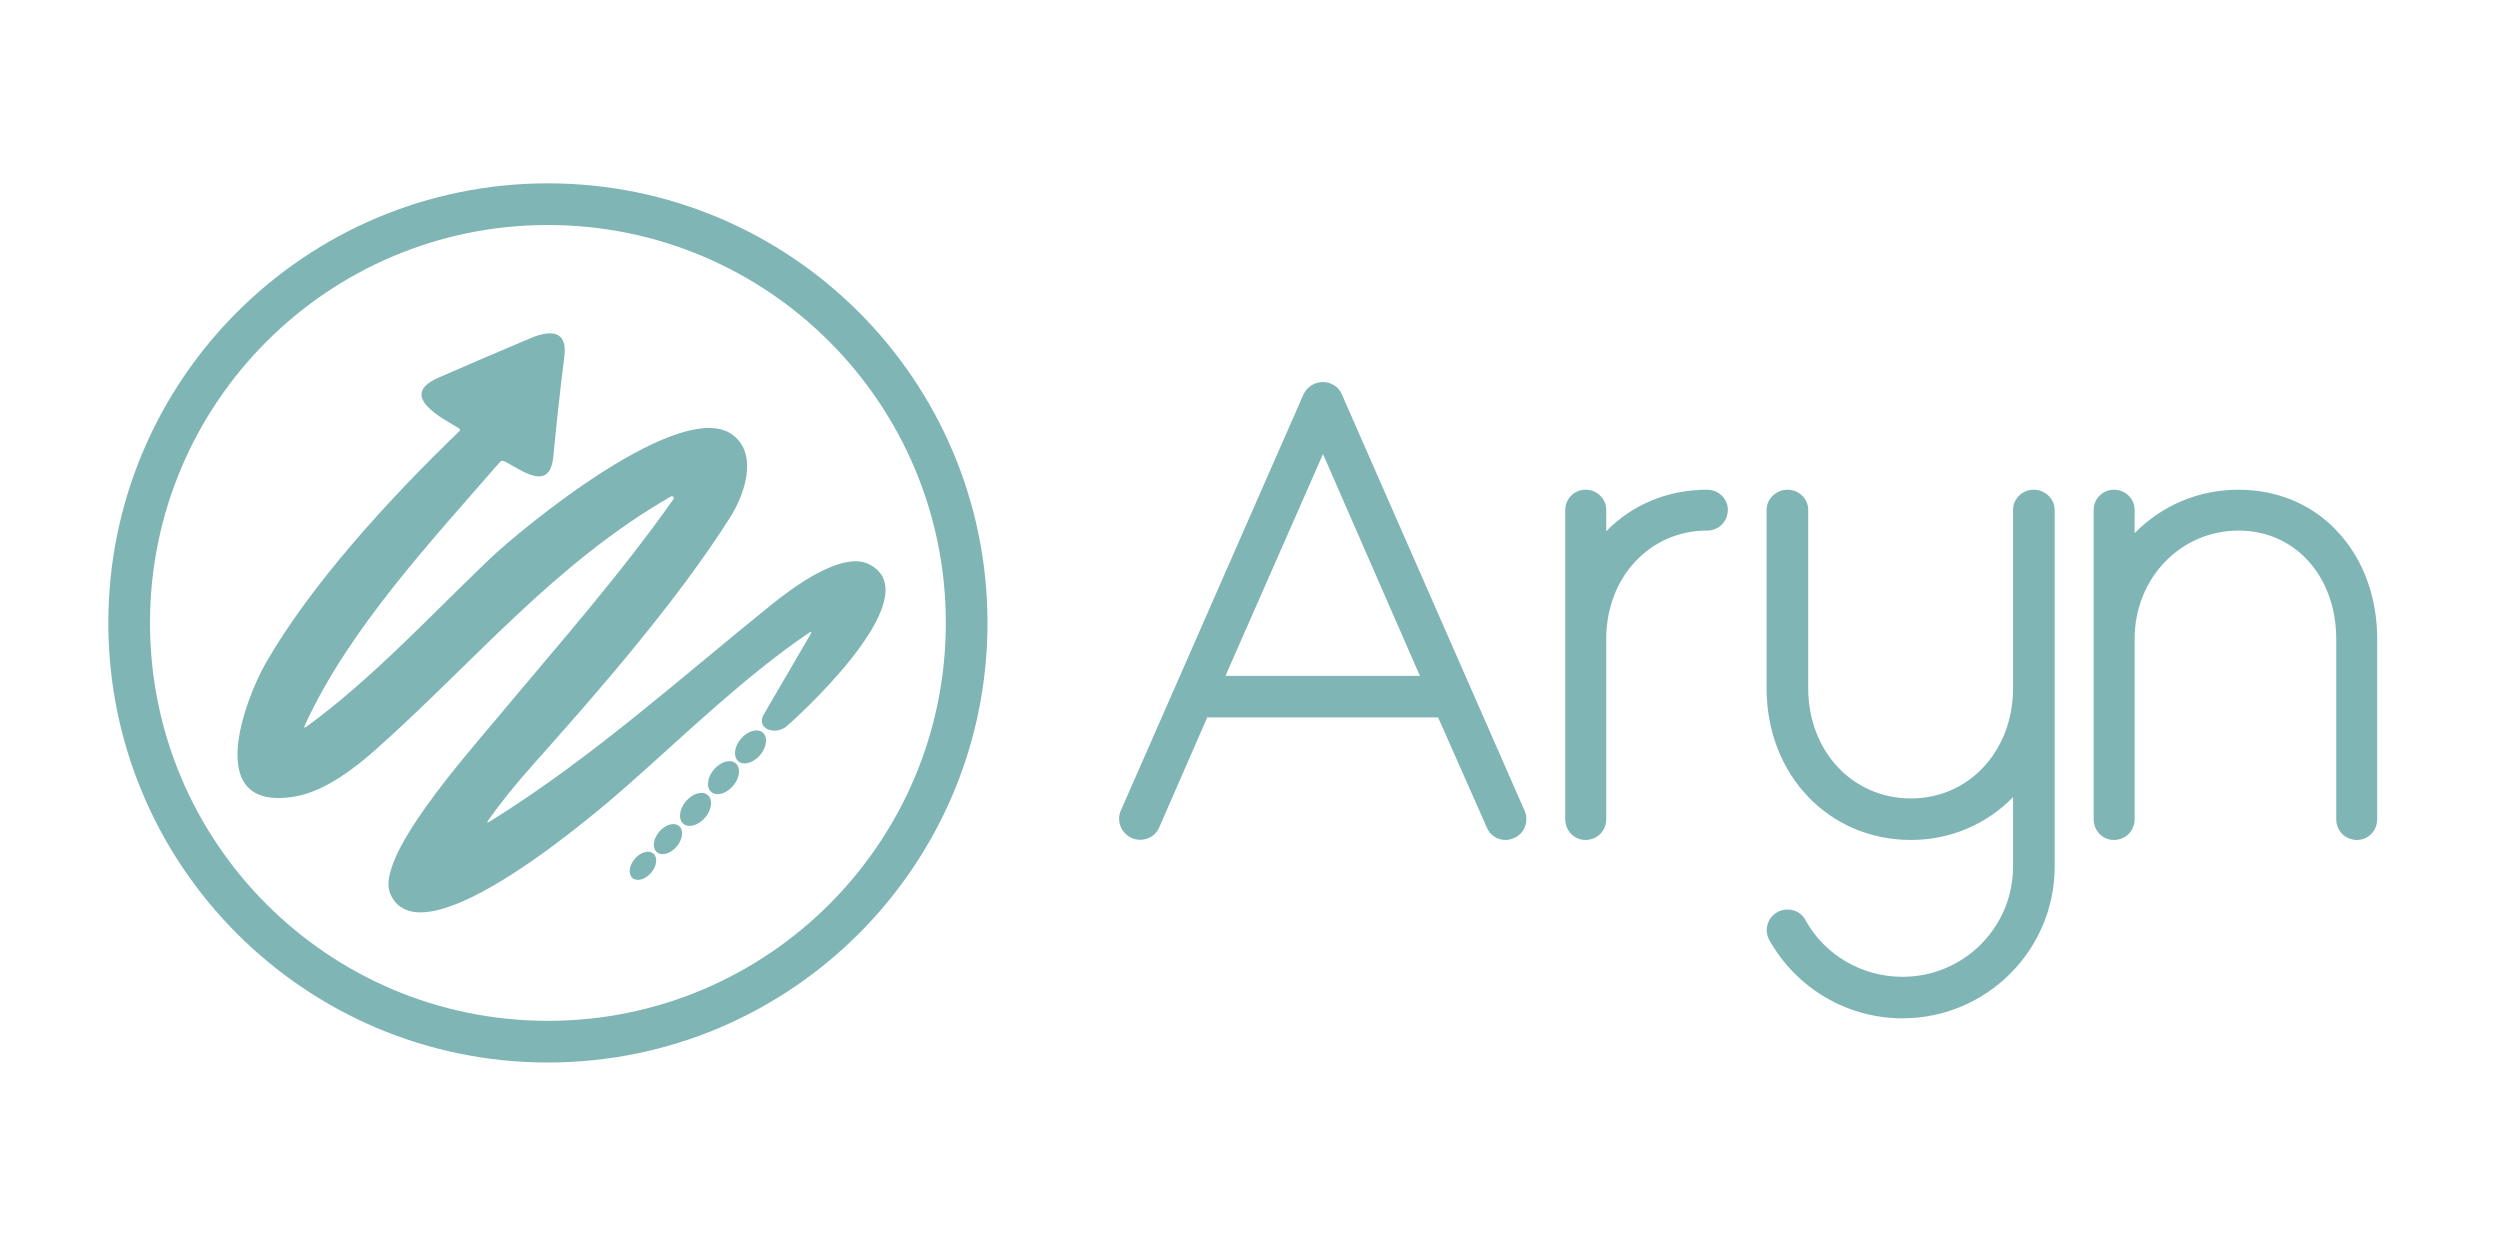 <svg xmlns="http://www.w3.org/2000/svg" fill="none" viewBox="0 0 600 300">
<rect width="600" height="300" fill="white"/>
<path d="M232 149.5C232 205.005 187.005 250 131.5 250C75.995 250 31 205.005 31 149.5C31 93.995 75.995 49 131.5 49C187.005 49 232 93.995 232 149.5Z" stroke="#7FB5B5" stroke-width="10"/>
<path d="M194.153 151.873C179.042 162.134 165.017 175.718 151.425 187.77C144.881 193.575 101.125 231.834 93.666 214.496C89.943 205.864 111.713 181.447 119.764 171.801C134.121 154.592 148.833 137.966 161.647 119.775C161.701 119.691 161.723 119.594 161.712 119.497C161.699 119.4 161.655 119.309 161.583 119.239C161.512 119.169 161.417 119.123 161.316 119.109C161.213 119.094 161.11 119.112 161.019 119.16C133.128 135.171 113.757 158.908 90.434 179.667C85.135 184.382 77.95 189.971 70.698 191.179C48.346 194.924 58.968 167.583 63.719 159.264C74.467 140.458 93.21 119.893 110.239 103.493C110.505 103.241 110.483 103.015 110.171 102.813C106.47 100.504 95.22 95.045 105.167 90.675C112.569 87.431 119.993 84.245 127.44 81.116C132.191 79.12 136.212 79.379 135.458 85.421C134.452 93.463 133.566 101.511 132.797 109.568C131.94 118.566 124.653 112.373 120.998 110.69C120.595 110.503 120.252 110.571 119.97 110.894C103.192 130.23 83.798 150.935 73.188 173.992C72.868 174.682 73.02 174.798 73.644 174.337C89.292 162.922 103.375 147.687 117.286 134.373C125.635 126.378 163.931 95.056 175.958 104.453C182.001 109.169 178.7 118.706 175.205 124.22C162.07 144.925 142.779 166.86 127.794 183.67C123.804 188.143 120.302 192.489 117.286 196.704C116.761 197.452 116.895 197.578 117.686 197.082C142.105 181.889 162.892 163.062 185.028 145.217C189.813 141.364 201.874 132.15 208.476 135.377C222.673 142.292 195.513 168.381 188.889 174.218C186.124 176.657 181.27 174.962 183.337 171.424C187.091 165.022 190.826 158.613 194.542 152.197C194.914 151.556 194.785 151.449 194.153 151.873Z" fill="#7FB5B5"/>
<path d="M177.197 182.699C178.466 183.78 180.807 183.118 182.426 181.218C184.044 179.316 184.329 176.898 183.059 175.815C181.79 174.732 179.449 175.395 177.83 177.295C176.21 179.196 175.927 181.616 177.197 182.699Z" fill="#7FB5B5"/>
<path d="M170.71 190.087C171.98 191.17 174.321 190.506 175.94 188.606C177.558 186.705 177.842 184.286 176.573 183.203C175.303 182.12 172.962 182.783 171.343 184.683C169.724 186.585 169.441 189.004 170.71 190.087Z" fill="#7FB5B5"/>
<path d="M163.999 197.699C165.268 198.782 167.609 198.119 169.229 196.218C170.848 194.316 171.131 191.898 169.862 190.815C168.593 189.732 166.251 190.395 164.633 192.296C163.014 194.197 162.73 196.616 163.999 197.699Z" fill="#7FB5B5"/>
<path d="M157.642 204.518C158.798 205.503 160.929 204.899 162.403 203.169C163.877 201.439 164.134 199.238 162.979 198.251C161.824 197.266 159.693 197.869 158.219 199.6C156.746 201.33 156.487 203.532 157.642 204.518Z" fill="#7FB5B5"/>
<path d="M151.806 210.729C152.89 211.653 154.887 211.088 156.268 209.466C157.649 207.845 157.891 205.78 156.809 204.857C155.726 203.933 153.728 204.498 152.347 206.12C150.966 207.741 150.724 209.806 151.806 210.729Z" fill="#7FB5B5"/>
<path d="M365.905 194.585C366.997 197.076 365.905 200.033 363.407 201.123C362.627 201.434 362.003 201.59 361.378 201.59C359.349 201.59 357.632 200.5 356.852 198.632L345.146 172.17H289.738L278.188 198.632C277.095 201.123 274.13 202.212 271.632 201.123C269.135 200.033 267.887 197.076 268.979 194.585L312.837 94.651C313.774 92.783 315.491 91.693 317.52 91.693C319.393 91.693 321.266 92.783 322.046 94.651L365.905 194.585ZM294.108 162.208H340.776L317.52 108.971L294.108 162.208ZM409.688 117.533C412.498 117.533 414.683 119.712 414.683 122.358C414.683 125.16 412.498 127.339 409.688 127.339C395.953 127.339 385.496 138.547 385.496 153.335V154.113C385.496 154.269 385.496 154.425 385.496 154.58V196.609C385.496 199.411 383.311 201.59 380.501 201.59C377.848 201.59 375.663 199.411 375.663 196.609V122.358C375.663 119.712 377.848 117.533 380.501 117.533C383.311 117.533 385.496 119.712 385.496 122.358V127.495C391.583 121.269 400.011 117.533 409.688 117.533ZM488.129 117.533C490.783 117.533 493.124 119.712 493.124 122.358V207.972C493.124 228.052 476.736 244.397 456.601 244.397C443.335 244.397 431.16 237.236 424.605 225.562C423.356 223.227 424.137 220.269 426.634 218.868C428.975 217.623 432.097 218.401 433.345 220.892C438.028 229.297 446.924 234.434 456.601 234.434C471.273 234.434 483.135 222.604 483.135 207.972V191.316C476.892 197.698 468.307 201.59 458.63 201.59C438.964 201.59 423.981 186.024 423.981 165.165V122.358C423.981 119.712 426.322 117.533 428.975 117.533C431.785 117.533 433.97 119.712 433.97 122.358V165.165C433.97 180.264 444.583 191.627 458.63 191.627C472.521 191.627 483.135 180.264 483.135 165.165V122.358C483.135 119.712 485.32 117.533 488.129 117.533ZM561.632 128.273C567.407 134.811 570.528 143.684 570.528 153.335V196.609C570.528 199.411 568.343 201.59 565.69 201.59C562.88 201.59 560.695 199.411 560.695 196.609V153.335C560.695 138.391 550.862 127.339 537.283 127.339C523.236 127.339 512.311 138.858 512.311 153.335V154.113C512.311 154.269 512.311 154.425 512.311 154.58V196.609C512.311 199.411 510.125 201.59 507.316 201.59C504.663 201.59 502.478 199.411 502.478 196.609V122.358C502.478 119.712 504.663 117.533 507.316 117.533C510.125 117.533 512.311 119.712 512.311 122.358V127.962C518.71 121.424 527.45 117.533 537.283 117.533C546.804 117.533 555.545 121.269 561.632 128.273Z" fill="#7FB5B5"/>
</svg>
